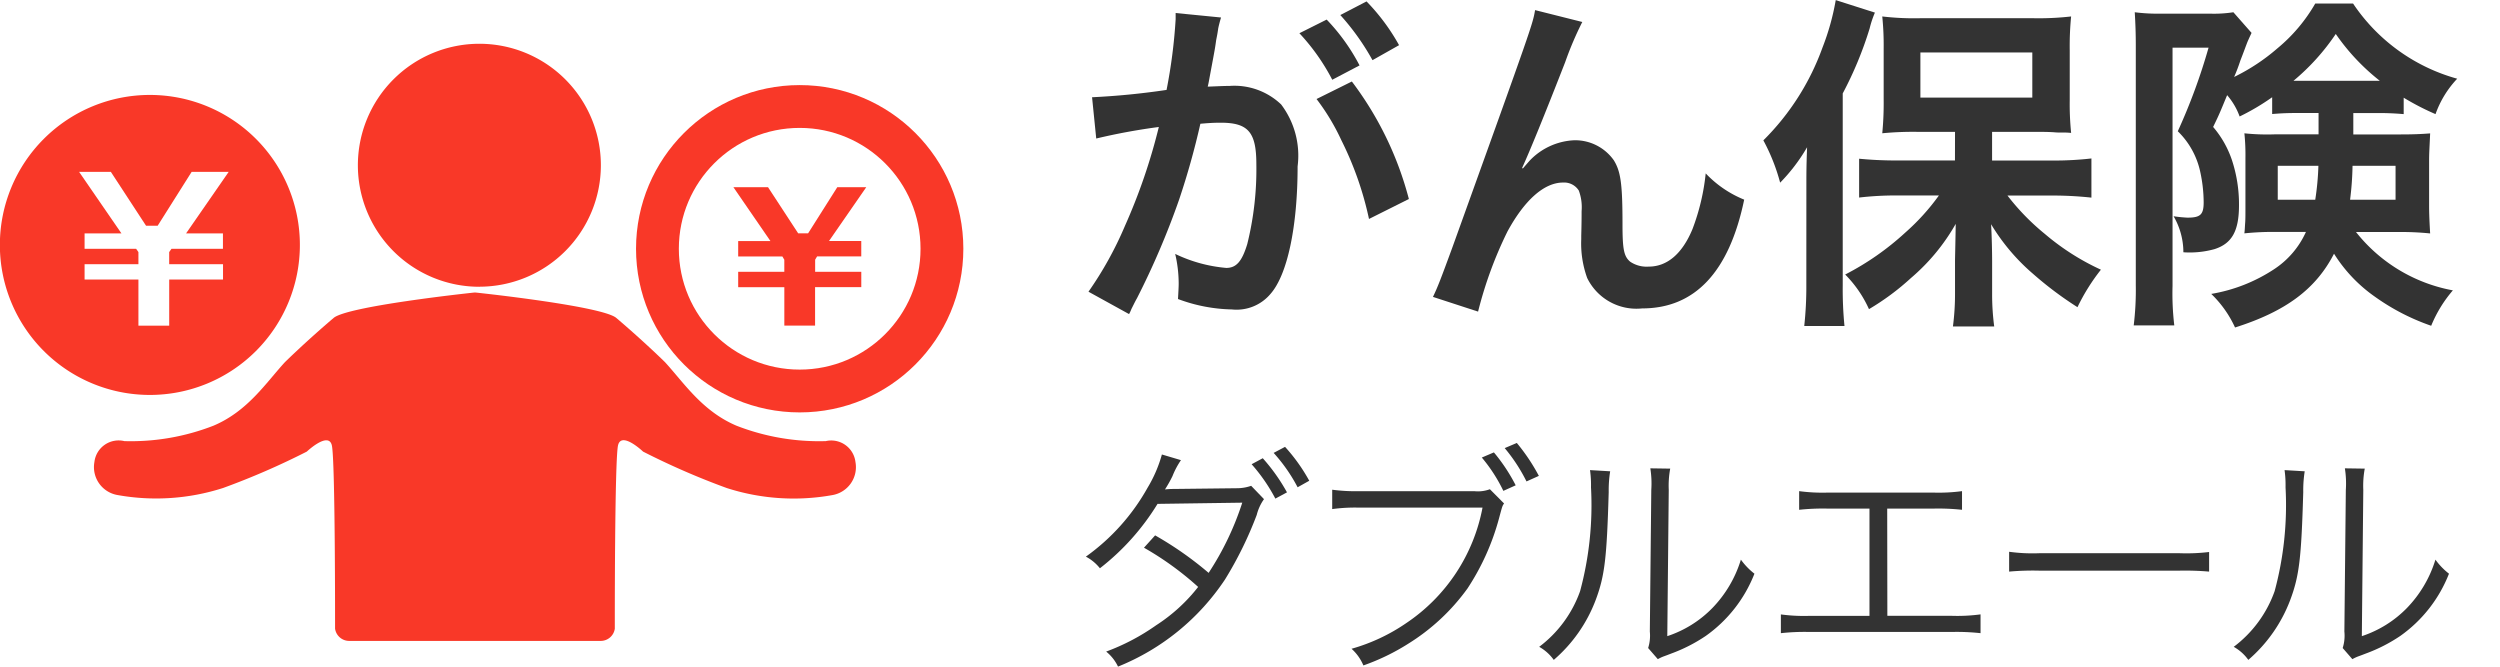 <svg xmlns="http://www.w3.org/2000/svg" width="120" height="32" viewBox="0 0 120 32">
  <defs>
    <style>
      .cls-1 {
        fill: #fff;
      }

      .cls-2 {
        fill: none;
        stroke: #f93828;
        stroke-miterlimit: 10;
        stroke-width: 2.055px;
      }

      .cls-3 {
        fill: #f93828;
      }

      .cls-4 {
        fill: #333;
      }
    </style>
  </defs>
  <g id="グループ_13023" data-name="グループ 13023" transform="translate(-1266 808)">
    <rect id="長方形_25136" data-name="長方形 25136" class="cls-1" width="120" height="32" transform="translate(1266 -808)"/>
    <g id="グループ_12821" data-name="グループ 12821" transform="translate(1266 -808)">
      <path id="パス_14400" data-name="パス 14400" class="cls-1" d="M72.457,409.61a6.828,6.828,0,1,1-6.828-6.828,6.828,6.828,0,0,1,6.828,6.828" transform="translate(-27.243 -397.669)"/>
      <circle id="楕円形_125" data-name="楕円形 125" class="cls-2" cx="6.828" cy="6.828" r="6.828" transform="translate(31.557 5.112)"/>
      <path id="パス_14401" data-name="パス 14401" class="cls-3" d="M65.823,414.8v-.738h2.214v-.58l-.094-.158h-2.12v-.738h1.548L65.593,410h1.662l1.447,2.214h.478l1.4-2.214h1.391l-1.789,2.584h1.549v.738h-2.12l-.094.158v.58h2.215v.738H69.514v1.846H68.038V414.8Z" transform="translate(-30.39 -401.015)"/>
      <path id="パス_14402" data-name="パス 14402" class="cls-3" d="M43.54,426.548a10.918,10.918,0,0,1-4.276-.741c-1.644-.7-2.511-2.046-3.427-3.047,0,0-.978-.966-2.34-2.125-.655-.558-6.372-1.18-6.771-1.221v0H26.7v0c-.4.041-6.116.663-6.771,1.221-1.362,1.159-2.34,2.125-2.34,2.125-.917,1-1.783,2.351-3.427,3.047a10.918,10.918,0,0,1-4.276.741,1.17,1.17,0,0,0-1.439,1,1.361,1.361,0,0,0,1.1,1.586,10.484,10.484,0,0,0,5.077-.337,35.863,35.863,0,0,0,4.017-1.746s1.032-.975,1.2-.31.157,8.809.157,8.809a.685.685,0,0,0,.675.588H32.752a.684.684,0,0,0,.674-.588s-.011-8.134.157-8.809,1.2.31,1.2.31A35.862,35.862,0,0,0,38.8,428.8a10.481,10.481,0,0,0,5.077.337,1.361,1.361,0,0,0,1.1-1.586,1.17,1.17,0,0,0-1.439-1" transform="translate(-3.915 -405.374)"/>
      <path id="パス_14403" data-name="パス 14403" class="cls-3" d="M37.846,408.836A5.832,5.832,0,1,1,43.674,403a5.835,5.835,0,0,1-5.828,5.833" transform="translate(-14.832 -395.071)"/>
      <path id="パス_14404" data-name="パス 14404" class="cls-3" d="M14.394,408.948a7.2,7.2,0,1,1-7.2-7.2,7.2,7.2,0,0,1,7.2,7.2" transform="translate(0 -397.191)"/>
      <path id="パス_14405" data-name="パス 14405" class="cls-1" d="M7.338,413.795v-.738H9.922v-.58l-.11-.158H7.338v-.738H9.108l-2.032-2.953H8.6l1.688,2.584h.558l1.63-2.584h1.778l-2.045,2.953h1.77v.738H11.509l-.11.158v.58h2.584v.738H11.4v2.214H9.922v-2.214Z" transform="translate(-3.278 -400.377)"/>
      <path id="パス_14406" data-name="パス 14406" class="cls-4" d="M103.714,394.154c-.051.168-.1.352-.135.52-.033.235-.05.319-.1.571-.05.369-.05.369-.286,1.628-.068.369-.068.386-.118.6.487-.017.722-.034,1.041-.034a3.251,3.251,0,0,1,2.484.89,4.07,4.07,0,0,1,.789,2.972c0,2.887-.487,5.187-1.293,6.111a2.126,2.126,0,0,1-1.863.755,7.773,7.773,0,0,1-2.585-.5c.017-.318.033-.571.033-.738a6.288,6.288,0,0,0-.168-1.427,7.032,7.032,0,0,0,2.452.672c.487,0,.755-.319,1.007-1.142a14.9,14.9,0,0,0,.437-3.828c0-1.545-.386-2-1.713-2-.336,0-.588.017-.974.05A36.957,36.957,0,0,1,101.7,402.9a38.072,38.072,0,0,1-2.015,4.717c-.084.151-.084.151-.252.487-.05.1-.05.134-.134.286l-1.948-1.074A17.137,17.137,0,0,0,99.1,404.16a28.03,28.03,0,0,0,1.628-4.751,29.662,29.662,0,0,0-3.005.554l-.2-1.981a35.6,35.6,0,0,0,3.576-.352,25.5,25.5,0,0,0,.436-3.391v-.3Zm5.07.1a9.427,9.427,0,0,1,1.578,2.2l-1.309.688a10.042,10.042,0,0,0-1.578-2.233Zm1.209,2.972a16.058,16.058,0,0,1,2.737,5.641l-1.914.957a15.782,15.782,0,0,0-1.326-3.777,10.487,10.487,0,0,0-1.192-1.98Zm.991-1.024a11.562,11.562,0,0,0-1.545-2.166l1.259-.654a9.855,9.855,0,0,1,1.561,2.1Z" transform="translate(-45.104 -393.314)"/>
      <path id="パス_14407" data-name="パス 14407" class="cls-4" d="M132.47,401.769c.1-.118.1-.118.319-.369a3.141,3.141,0,0,1,2.166-.991,2.275,2.275,0,0,1,1.881.957c.335.537.42,1.142.42,3.073,0,1.209.067,1.545.369,1.8a1.409,1.409,0,0,0,.89.235c.889,0,1.612-.621,2.1-1.8A10.509,10.509,0,0,0,141.25,402a5.255,5.255,0,0,0,1.847,1.26c-.722,3.475-2.367,5.221-4.9,5.221a2.629,2.629,0,0,1-2.636-1.46,4.867,4.867,0,0,1-.285-1.864v-.167c.017-.6.017-1.007.017-1.175a2.3,2.3,0,0,0-.134-.99.831.831,0,0,0-.756-.386c-.906,0-1.847.839-2.669,2.35a19.223,19.223,0,0,0-1.41,3.845l-2.166-.706c.235-.487.386-.889.923-2.35,3.861-10.728,3.861-10.728,3.979-11.416l2.266.57a16.153,16.153,0,0,0-.822,1.93c-.957,2.452-1.7,4.281-2.065,5.071Z" transform="translate(-59.376 -393.677)"/>
      <path id="パス_14408" data-name="パス 14408" class="cls-4" d="M159.774,402.17c0-.554,0-.94.034-1.846a8.589,8.589,0,0,1-1.293,1.7,9.288,9.288,0,0,0-.806-2.031,11.988,11.988,0,0,0,2.837-4.449,11.766,11.766,0,0,0,.638-2.283l1.88.6a4.7,4.7,0,0,0-.252.756,17.626,17.626,0,0,1-1.293,3.123v9.216a18.168,18.168,0,0,0,.084,1.948h-1.931a17.506,17.506,0,0,0,.1-1.964Zm7.135-2.585H165.13a15.508,15.508,0,0,0-1.713.068,15.117,15.117,0,0,0,.067-1.628v-2.452a13.73,13.73,0,0,0-.067-1.527,13.147,13.147,0,0,0,1.863.084h5.355a13.768,13.768,0,0,0,1.847-.084,14.51,14.51,0,0,0-.067,1.628v2.384a13.743,13.743,0,0,0,.067,1.578,3.588,3.588,0,0,0-.487-.017,3.5,3.5,0,0,1-.369-.017c-.319-.017-.588-.017-.806-.017h-2.132v1.377h2.938a15.852,15.852,0,0,0,1.83-.1v1.88a17.267,17.267,0,0,0-1.78-.1h-2.25a11.127,11.127,0,0,0,1.8,1.847,11.585,11.585,0,0,0,2.686,1.712,9.607,9.607,0,0,0-1.125,1.8,17.08,17.08,0,0,1-2.132-1.6,9.748,9.748,0,0,1-2.015-2.383c.034.554.05,1.343.05,1.8v1.562a11.753,11.753,0,0,0,.1,1.545h-1.981a12.01,12.01,0,0,0,.1-1.562V405.78c0-.134.017-.738.034-1.779a9.68,9.68,0,0,1-2.149,2.6,11.964,11.964,0,0,1-2.015,1.494,5.636,5.636,0,0,0-1.142-1.662,13.114,13.114,0,0,0,2.887-2.015,10.637,10.637,0,0,0,1.612-1.78h-2a15.228,15.228,0,0,0-1.83.1v-1.863c.537.05,1.074.084,1.83.084h2.77Zm-1.662-1.645h5.372v-2.166h-5.372Z" transform="translate(-73.068 -393.256)"/>
      <path id="パス_14409" data-name="パス 14409" class="cls-4" d="M198.836,398.824c-.671,0-.957.017-1.359.05v-.806a10.928,10.928,0,0,1-1.562.924,3.247,3.247,0,0,0-.6-1.024c-.353.856-.37.906-.672,1.527a4.787,4.787,0,0,1,.906,1.6,6.778,6.778,0,0,1,.336,2.149c0,1.242-.336,1.846-1.175,2.115a4.441,4.441,0,0,1-1.495.151,3.429,3.429,0,0,0-.47-1.729,6.249,6.249,0,0,0,.672.067c.621,0,.772-.151.772-.738a7.01,7.01,0,0,0-.168-1.478,3.838,3.838,0,0,0-1.074-1.931,28.261,28.261,0,0,0,1.477-4.012h-1.729v11.432a12.974,12.974,0,0,0,.084,1.9h-1.948a14.006,14.006,0,0,0,.1-1.931V395.567c0-.554-.017-1.041-.05-1.578a8.675,8.675,0,0,0,1.276.067h2.317a6.163,6.163,0,0,0,1.141-.067l.873.991c-.134.286-.2.436-.218.487-.084.218-.185.5-.319.839a8.269,8.269,0,0,1-.3.789,9.541,9.541,0,0,0,2.082-1.377,7.875,7.875,0,0,0,1.813-2.149h1.813a8.85,8.85,0,0,0,5,3.61,4.8,4.8,0,0,0-1.041,1.7,12.159,12.159,0,0,1-1.528-.789v.789a13.28,13.28,0,0,0-1.36-.05h-1.058v1.025H203.6c.671,0,1.024-.017,1.46-.05-.033.738-.05.94-.05,1.343v2.132c0,.336.017.789.05,1.327a13.832,13.832,0,0,0-1.578-.068h-1.981a7.7,7.7,0,0,0,4.65,2.8,6.215,6.215,0,0,0-1.041,1.7,10.56,10.56,0,0,1-2.7-1.394,7.147,7.147,0,0,1-1.964-2.065c-.873,1.7-2.317,2.77-4.751,3.542a5.287,5.287,0,0,0-1.142-1.612,7.828,7.828,0,0,0,3-1.175,4.2,4.2,0,0,0,1.545-1.8h-1.427a13.466,13.466,0,0,0-1.528.068c.017-.151.017-.151.034-.454.017-.151.017-.453.017-.672v-2.467a10.378,10.378,0,0,0-.05-1.209,10.472,10.472,0,0,0,1.444.05h2.116v-1.025Zm-1.091,2.535v1.629h1.8a13.065,13.065,0,0,0,.151-1.629Zm4.9-4.079a10.276,10.276,0,0,1-2.115-2.249,10.608,10.608,0,0,1-2.031,2.249h4.146Zm-1.31,4.079a14.768,14.768,0,0,1-.118,1.629H203.4v-1.629Z" transform="translate(-88.413 -393.401)"/>
      <path id="パス_14410" data-name="パス 14410" class="cls-4" d="M101.679,433.86a3.865,3.865,0,0,0-.407.767,5.958,5.958,0,0,1-.36.639,3.923,3.923,0,0,1,.43-.023l3.033-.035a2.06,2.06,0,0,0,.674-.116l.616.64a2.231,2.231,0,0,0-.348.755,17.916,17.916,0,0,1-1.523,3.1,11.176,11.176,0,0,1-5.136,4.183,2.066,2.066,0,0,0-.569-.721,10.417,10.417,0,0,0,2.405-1.267,8.15,8.15,0,0,0,2.01-1.836,14.655,14.655,0,0,0-2.6-1.883l.535-.592a16.6,16.6,0,0,1,2.568,1.8,13.834,13.834,0,0,0,1.615-3.37l-4.067.058a11.532,11.532,0,0,1-2.766,3.091,2.132,2.132,0,0,0-.674-.558,10.114,10.114,0,0,0,2.964-3.312,6.336,6.336,0,0,0,.685-1.592Zm3.927-.092a8.9,8.9,0,0,1,1.162,1.638l-.558.3a8.329,8.329,0,0,0-1.139-1.65Zm1.069-.546a8.465,8.465,0,0,1,1.162,1.627l-.558.313a7.94,7.94,0,0,0-1.151-1.65Z" transform="translate(-44.993 -411.773)"/>
      <path id="パス_14411" data-name="パス 14411" class="cls-4" d="M127.4,435.779c-.082.116-.082.116-.244.721a11.6,11.6,0,0,1-1.511,3.358,10.01,10.01,0,0,1-2.858,2.661,10.482,10.482,0,0,1-2.139,1.034,2.253,2.253,0,0,0-.569-.8,8.908,8.908,0,0,0,2.626-1.232,8.592,8.592,0,0,0,3.661-5.543h-5.915a8.1,8.1,0,0,0-1.3.07v-.93a8.345,8.345,0,0,0,1.313.07h5.5a1.653,1.653,0,0,0,.756-.093Zm-.488-2.452a8.446,8.446,0,0,1,1.046,1.58l-.592.267a7.567,7.567,0,0,0-1.034-1.6Zm1.1-.453a9.187,9.187,0,0,1,1.058,1.58l-.593.267a8.079,8.079,0,0,0-1.046-1.6Z" transform="translate(-55.205 -411.612)"/>
      <path id="パス_14412" data-name="パス 14412" class="cls-4" d="M141.07,435.287a5.862,5.862,0,0,0-.07,1c-.093,3.149-.186,4.009-.627,5.183a7.1,7.1,0,0,1-2.01,2.87,2.146,2.146,0,0,0-.7-.627,5.747,5.747,0,0,0,1.964-2.673,15.838,15.838,0,0,0,.523-4.985,5.164,5.164,0,0,0-.047-.825Zm2.882-.128a4.51,4.51,0,0,0-.07,1.022l-.07,7.019a5.365,5.365,0,0,0,2.162-1.348,5.757,5.757,0,0,0,1.371-2.324,3.236,3.236,0,0,0,.65.674,6.6,6.6,0,0,1-2.336,2.987,7.683,7.683,0,0,1-1.662.848c-.209.081-.209.081-.372.14a1.878,1.878,0,0,0-.267.128l-.465-.535a1.961,1.961,0,0,0,.081-.791l.07-6.8a4.686,4.686,0,0,0-.046-1.034Z" transform="translate(-63.782 -412.665)"/>
      <path id="パス_14413" data-name="パス 14413" class="cls-4" d="M164.386,443.168H167.5a8.314,8.314,0,0,0,1.359-.07V444a10.641,10.641,0,0,0-1.348-.059h-6.9a10.555,10.555,0,0,0-1.336.059V443.1a8.246,8.246,0,0,0,1.348.07h2.905V438.02H161.5a10.646,10.646,0,0,0-1.348.058v-.895a8.457,8.457,0,0,0,1.359.07h5.1a8.457,8.457,0,0,0,1.359-.07v.895a10.642,10.642,0,0,0-1.348-.058h-2.243Z" transform="translate(-73.793 -413.608)"/>
      <path id="パス_14414" data-name="パス 14414" class="cls-4" d="M179.691,442.6a8.23,8.23,0,0,0,1.441.07h6.752a9.119,9.119,0,0,0,1.406-.059v.941a13.46,13.46,0,0,0-1.418-.046h-6.74a12.842,12.842,0,0,0-1.441.046Z" transform="translate(-83.253 -416.115)"/>
      <path id="パス_14415" data-name="パス 14415" class="cls-4" d="M203.188,435.287a5.86,5.86,0,0,0-.07,1c-.093,3.149-.186,4.009-.627,5.183a7.1,7.1,0,0,1-2.01,2.87,2.145,2.145,0,0,0-.7-.627,5.747,5.747,0,0,0,1.964-2.673,15.838,15.838,0,0,0,.523-4.985,5.162,5.162,0,0,0-.047-.825Zm2.882-.128a4.511,4.511,0,0,0-.07,1.022l-.07,7.019a5.365,5.365,0,0,0,2.162-1.348,5.757,5.757,0,0,0,1.371-2.324,3.236,3.236,0,0,0,.65.674,6.6,6.6,0,0,1-2.336,2.987,7.682,7.682,0,0,1-1.662.848c-.209.081-.209.081-.372.14a1.876,1.876,0,0,0-.267.128l-.465-.535a1.961,1.961,0,0,0,.081-.791l.07-6.8a4.687,4.687,0,0,0-.046-1.034Z" transform="translate(-92.562 -412.665)"/>
    </g>
  </g>
</svg>
